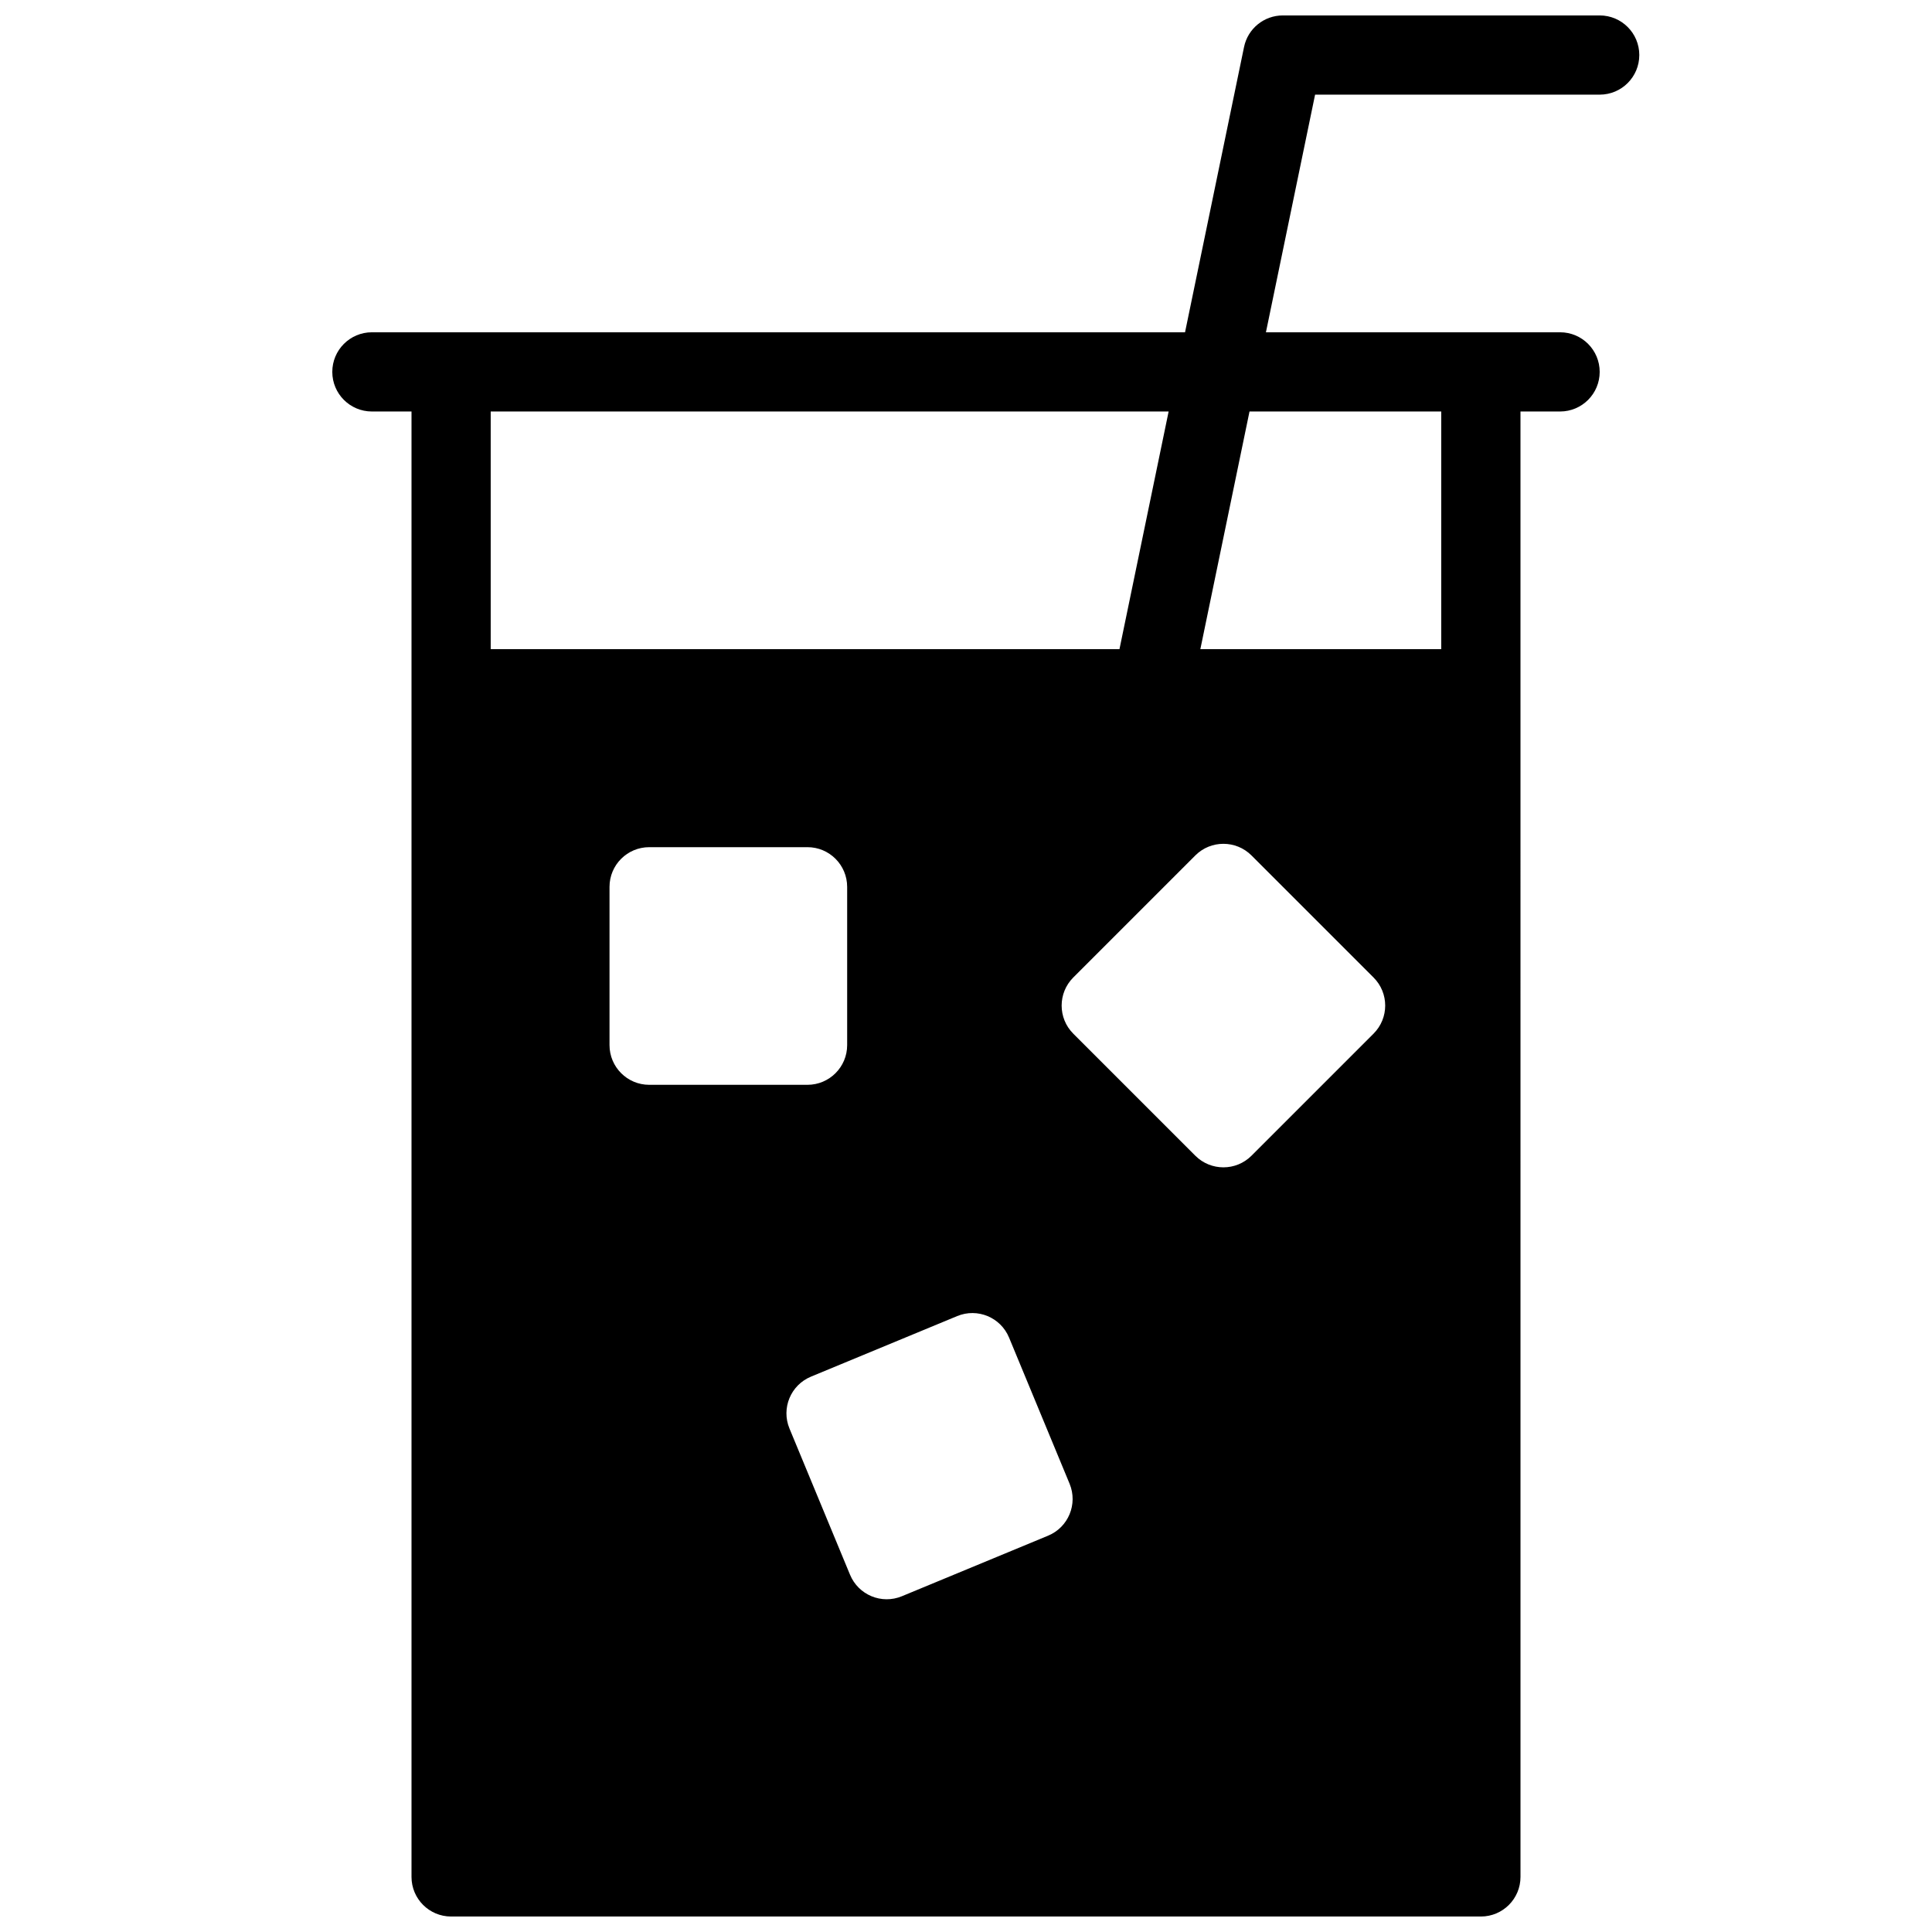 <?xml version="1.0" encoding="UTF-8"?>
<!-- Uploaded to: ICON Repo, www.svgrepo.com, Generator: ICON Repo Mixer Tools -->
<svg width="800px" height="800px" version="1.1" viewBox="144 144 512 512" xmlns="http://www.w3.org/2000/svg">
 <defs>
  <clipPath id="a">
   <path d="m232 148.09h347v503.81h-347z"/>
  </clipPath>
 </defs>
 <g clip-path="url(#a)">
  <path d="m567.93 148.09h-83.969c-4.984 0-9.27 3.496-10.277 8.367l-15.637 75.602h-215.49c-5.805 0-10.496 4.703-10.496 10.496 0 5.793 4.691 10.496 10.496 10.496h10.496v388.35c0 5.793 4.691 10.496 10.496 10.496h272.9c5.805 0 10.496-4.703 10.496-10.496l-0.004-388.35h10.496c5.805 0 10.496-4.703 10.496-10.496 0-5.793-4.691-10.496-10.496-10.496h-77.953l13.027-62.977h75.422c5.805 0 10.496-4.703 10.496-10.496 0-5.793-4.691-10.496-10.496-10.496zm-293.89 104.96h179.66l-13.027 62.977h-166.63zm31.488 167.91v-41.934c0-5.805 4.711-10.516 10.527-10.516h41.934c5.801 0 10.516 4.711 10.516 10.527v41.934c0 5.801-4.715 10.516-10.52 10.516h-41.934c-5.812 0-10.523-4.715-10.523-10.527zm116.23 130.01-38.742 16.047c-5.375 2.227-11.523-0.324-13.75-5.699l-16.047-38.742c-2.227-5.375 0.324-11.523 5.699-13.75l38.742-16.047c5.375-2.227 11.523 0.324 13.75 5.699l16.047 38.742c2.215 5.363-0.324 11.527-5.699 13.75zm86.246-133.04-32.348 32.348c-4.106 4.106-10.77 4.106-14.883 0l-32.348-32.348c-4.106-4.106-4.106-10.77 0-14.883l32.348-32.348c4.106-4.106 10.77-4.106 14.883 0l32.348 32.348c4.117 4.113 4.117 10.766 0 14.883zm17.938-164.88v62.977h-63.836l13.027-62.977z"/>
 </g>
</svg>